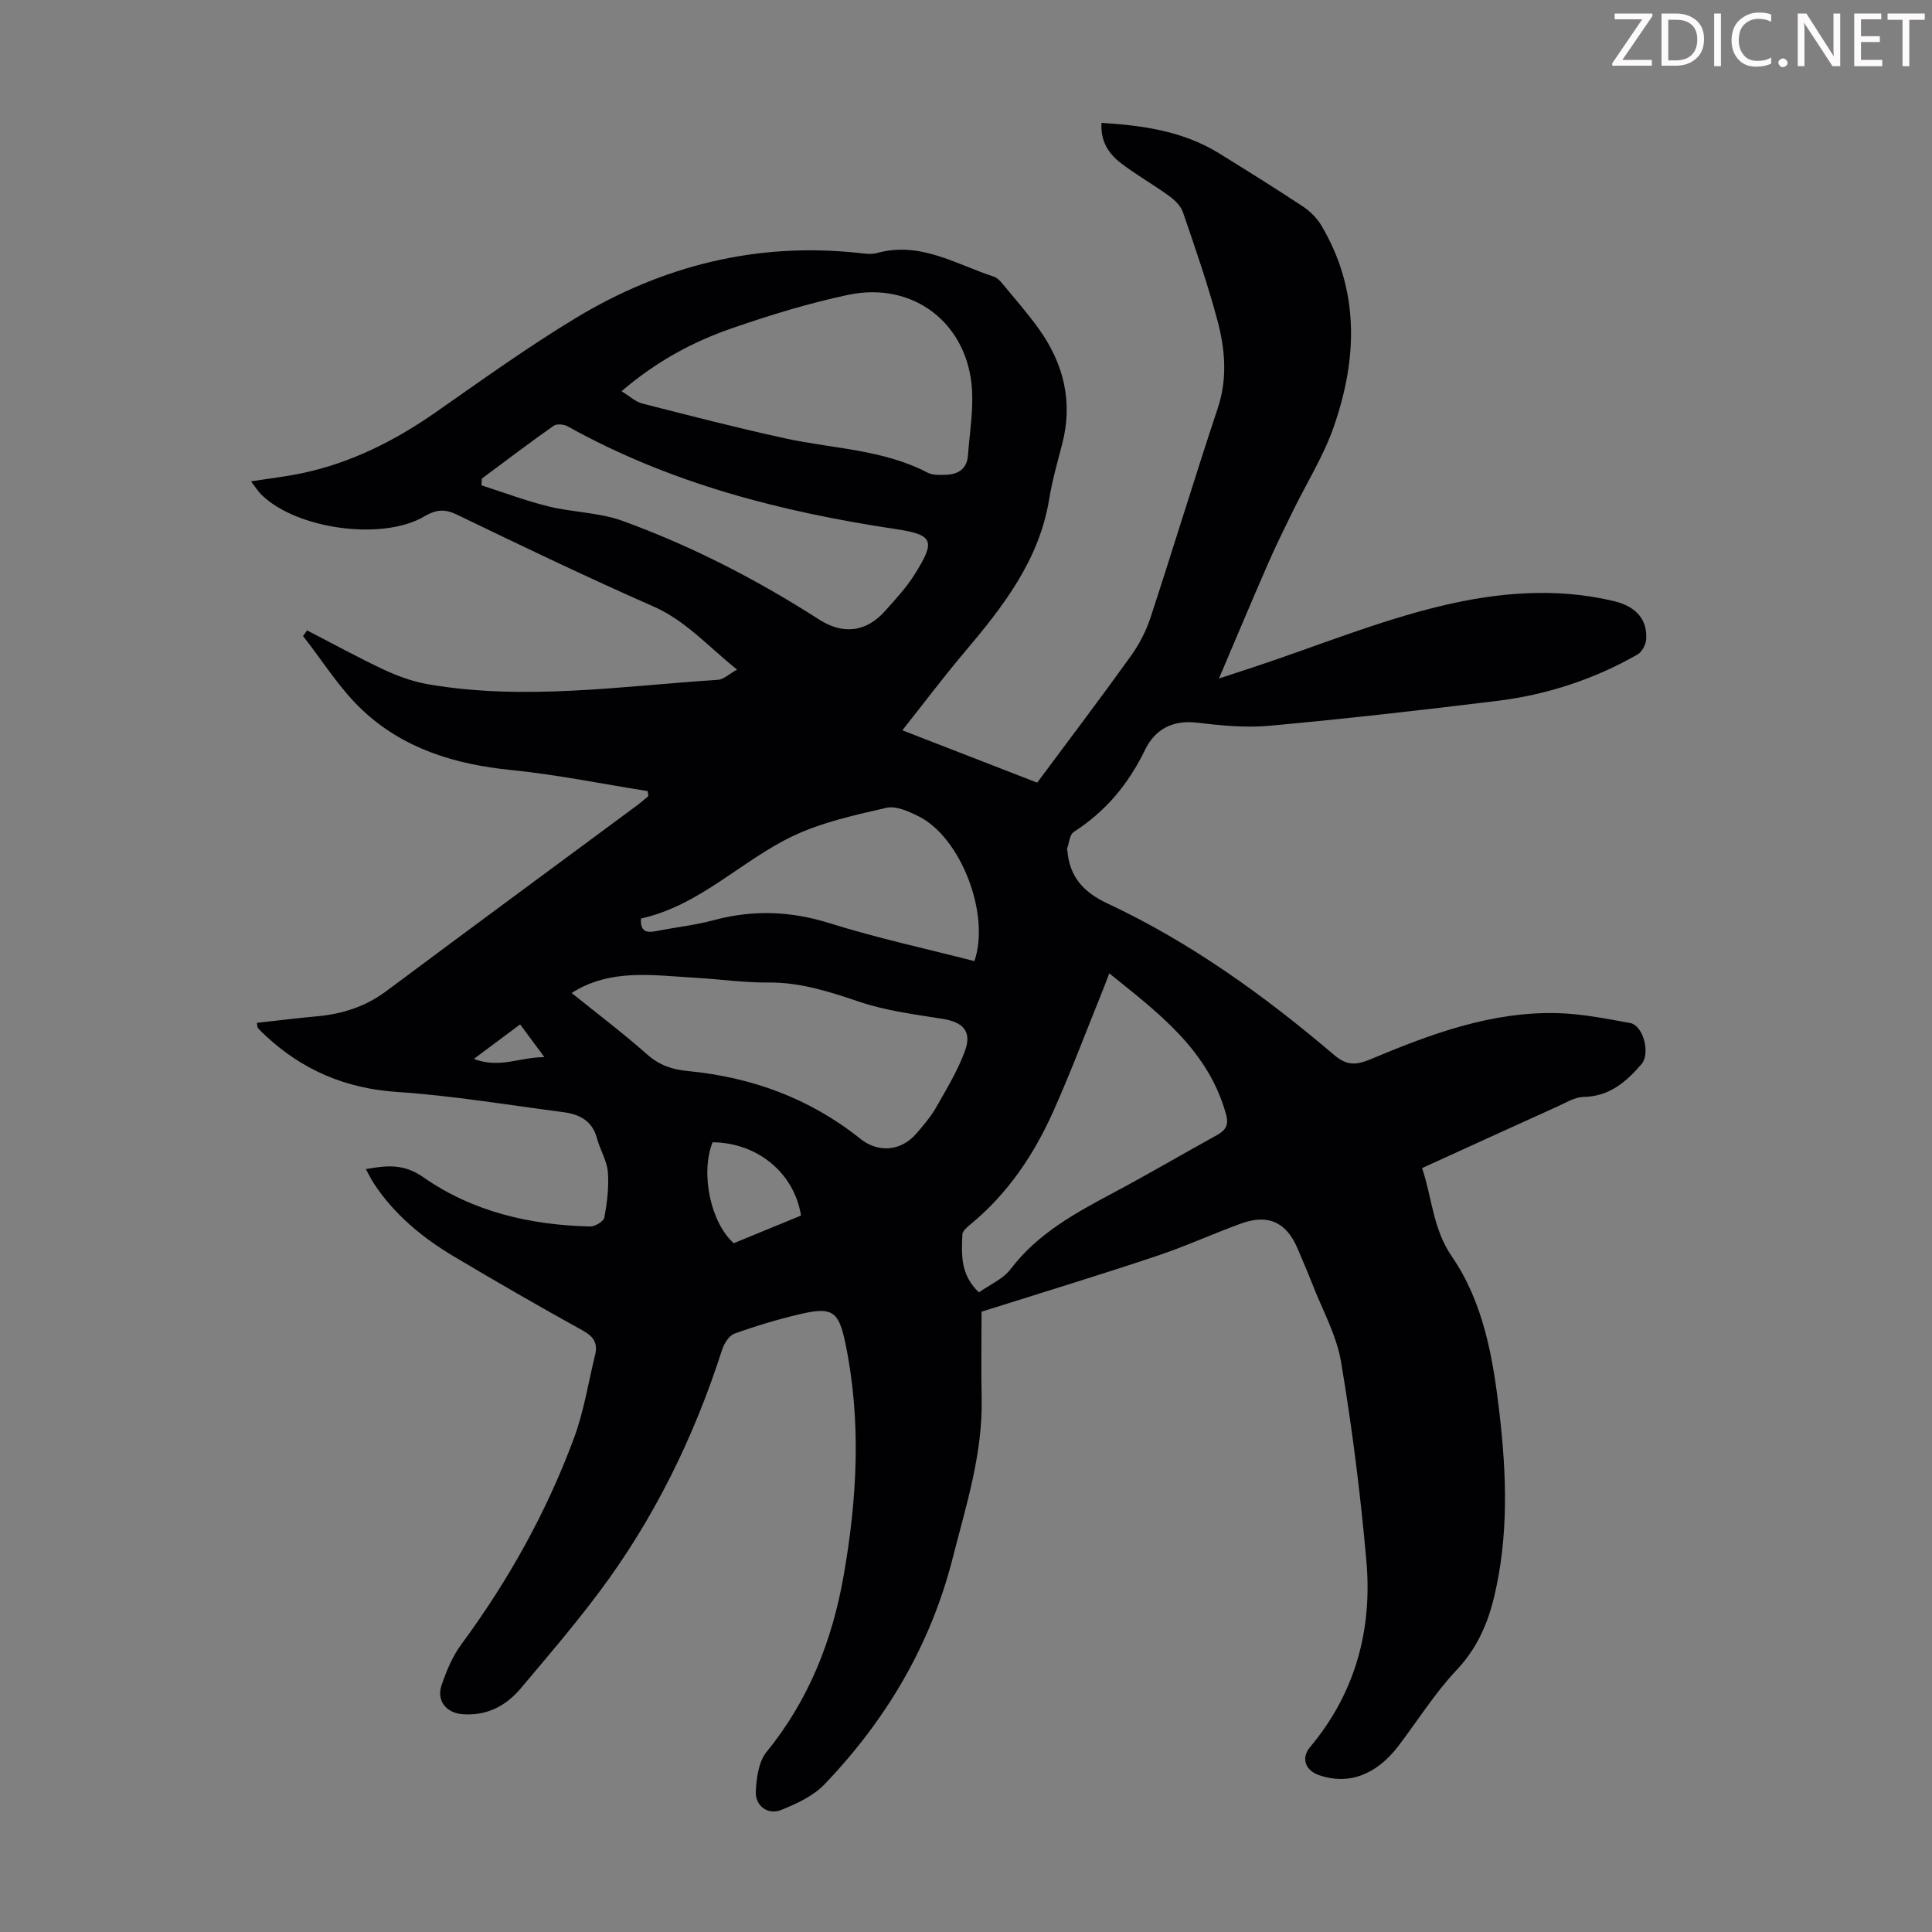 <svg enable-background="new 0 0 400 400" viewBox="0 0 400 400" xmlns="http://www.w3.org/2000/svg"><rect x="0" y="0" width="400" height="400" fill="#808080" stroke="none"/><g fill="#fcfafa"><path d="m342.2 3.2-6.3 9.2h6.1v1.2h-8.2v-.5l6.2-9.1h-5.7v-1.2h7.8v.4z"/><path d="m344 13.7v-10.9h3.1c1.6 0 3 .5 4.1 1.4 1.1 1 1.6 2.2 1.6 3.9s-.5 3-1.6 4-2.5 1.5-4.2 1.5h-3zm1.4-9.6v8.4h1.6c1.4 0 2.5-.4 3.2-1.1.8-.8 1.2-1.8 1.2-3.2s-.4-2.4-1.2-3.1-1.8-1-3.1-1z"/><path d="m356.3 2.8v10.9h-1.4v-10.9z"/><path d="m366.6 13.2c-.8.4-1.8.6-3 .6-1.6 0-2.8-.5-3.7-1.5s-1.4-2.3-1.4-3.9c0-1.7.5-3.2 1.6-4.2s2.4-1.6 4-1.6c1 0 1.9.1 2.6.4v1.5c-.8-.4-1.6-.6-2.6-.6-1.2 0-2.2.4-3 1.2s-1.1 1.9-1.1 3.3c0 1.3.4 2.3 1.1 3.1s1.6 1.1 2.8 1.1c1.1 0 2-.2 2.8-.7v1.3z"/><path d="m368.2 13c0-.3.1-.5.3-.6.2-.2.4-.3.6-.3.3 0 .5.1.7.3s.3.4.3.6-.1.5-.3.6c-.2.2-.4.3-.7.3s-.5-.1-.6-.3c-.2-.2-.3-.4-.3-.6z"/><path d="m381.1 13.7h-1.7l-5.5-8.4c-.2-.2-.3-.5-.4-.7 0 .2.1.8.1 1.5v7.6h-1.4v-10.9h1.8l5.3 8.3c.3.4.4.6.4.8 0-.3-.1-.8-.1-1.6v-7.5h1.4v10.9z"/><path d="m389.7 13.7h-5.8v-10.9h5.6v1.2h-4.2v3.5h3.9v1.2h-3.9v3.7h4.4z"/><path d="m398.4 4.1h-3.1v9.6h-1.4v-9.6h-3.1v-1.3h7.7v1.3z"/></g><path d="m203.22 271.57c0 6.06-.11 11.99.02 17.91.25 11.49-3.24 22.28-6.02 33.2-4.59 17.98-13.76 33.43-26.51 46.74-2.34 2.44-5.8 4.04-9.02 5.33-2.71 1.08-5.36-.88-5.21-3.83.14-2.79.57-6.17 2.22-8.19 8.74-10.73 13.6-23.05 15.96-36.47 2.81-15.97 3.7-32 .39-48.04-1.39-6.76-2.68-7.74-9.52-6.12-4.56 1.08-9.08 2.43-13.48 4.02-1.13.41-2.14 2.08-2.56 3.37-5.83 18.14-14.11 35.05-25.56 50.3-5.1 6.79-10.63 13.27-16.11 19.76-3.1 3.68-7.08 5.75-12.1 5.35-3.32-.26-5.39-2.8-4.3-5.99 1-2.93 2.23-5.93 4.05-8.4 9.76-13.23 17.7-27.45 23.39-42.83 2.04-5.5 2.94-11.43 4.35-17.16.58-2.38-.27-3.79-2.52-5.03-9-4.98-17.92-10.11-26.76-15.38-6.49-3.87-12.26-8.63-16.49-15.03-.6-.9-1.07-1.89-1.7-3.03 4.37-.78 7.87-1.14 11.89 1.67 10.24 7.17 22.13 9.91 34.55 10.21 1.01.02 2.81-1.06 2.95-1.86.56-3.09.97-6.31.72-9.43-.2-2.37-1.63-4.62-2.26-6.98-.96-3.62-3.63-4.96-6.9-5.39-11.47-1.5-22.93-3.42-34.45-4.19-10.74-.72-19.69-4.55-27.4-11.79-.49-.46-.98-.92-1.43-1.42-.12-.14-.1-.41-.23-1.1 4.21-.46 8.36-.99 12.53-1.36 5.23-.48 9.98-2.02 14.27-5.21 17.22-12.85 34.53-25.58 51.79-38.36.85-.63 1.64-1.33 2.46-2-.04-.35-.08-.7-.12-1.05-9.44-1.49-18.83-3.42-28.33-4.37-11.6-1.16-22.31-4.43-30.81-12.46-4.7-4.44-8.19-10.14-12.23-15.28.28-.39.56-.78.84-1.16 5.37 2.76 10.66 5.68 16.12 8.23 2.88 1.34 5.99 2.42 9.1 2.95 19.99 3.4 39.91.34 59.84-.95 1.19-.08 2.3-1.2 3.96-2.12-6.06-4.85-10.63-10.13-17.32-13.07-13.71-6.03-27.21-12.51-40.7-19.02-2.56-1.24-4.36-1.02-6.7.36-8.7 5.15-26.59 2.66-33.81-4.54-.69-.69-1.22-1.56-2.1-2.7 3.81-.6 7.3-.99 10.72-1.72 10.1-2.16 19.11-6.71 27.56-12.61 9.54-6.66 19-13.47 28.94-19.48 17.91-10.82 37.38-15.73 58.4-13.5 1.33.14 2.77.38 4.01.03 8.9-2.47 16.29 2.33 24.14 4.89.69.22 1.31.86 1.79 1.45 2.56 3.1 5.23 6.13 7.57 9.4 5.13 7.19 7.09 15.08 4.81 23.82-.99 3.78-2.06 7.57-2.69 11.42-2.07 12.6-9.48 22.15-17.4 31.51-4.4 5.2-8.5 10.66-13 16.33 9.43 3.66 18.55 7.2 27.92 10.84 6.51-8.76 13.05-17.39 19.37-26.19 1.72-2.4 3.16-5.15 4.08-7.95 4.74-14.44 9.14-28.98 13.94-43.4 2.05-6.17 1.51-12.23-.08-18.18-2.01-7.54-4.59-14.94-7.12-22.34-.45-1.32-1.69-2.55-2.87-3.4-3.25-2.36-6.78-4.35-9.97-6.79-2.54-1.94-4.29-4.54-4.03-8.35 8.63.53 16.95 1.72 24.4 6.34 5.8 3.59 11.59 7.2 17.28 10.96 1.51 1 2.94 2.43 3.86 3.98 7.95 13.46 7.45 27.62 2.5 41.76-2.12 6.05-5.63 11.61-8.46 17.41-1.76 3.6-3.54 7.2-5.14 10.87-3.38 7.75-6.65 15.55-10.13 23.72 2.85-.94 5.46-1.78 8.06-2.65 12.61-4.21 25.02-9.28 37.9-12.37 11.65-2.8 23.84-3.89 35.83-1 4.75 1.14 6.95 3.97 6.66 7.97-.08 1.09-.89 2.57-1.81 3.09-9.04 5.16-18.81 8.34-29.1 9.6-15.65 1.92-31.33 3.7-47.03 5.14-4.96.46-10.08-.05-15.06-.64-5.09-.61-8.73 1.44-10.76 5.64-3.42 7.06-8.13 12.73-14.73 16.97-.88.56-.98 2.33-1.42 3.55-.03.08.07.21.08.32.44 5.38 3.27 8.59 8.24 10.92 17.23 8.07 32.56 19.11 46.99 31.4 2.56 2.18 4.45 2.18 7.58.87 12.38-5.2 25.02-9.91 38.76-9.53 4.99.14 9.98 1.15 14.92 2.04 2.78.5 4.24 6.35 2.39 8.5-3.21 3.72-6.69 6.73-12.05 6.81-1.77.03-3.57 1.16-5.28 1.94-9.26 4.18-18.5 8.41-28.11 12.79 2.08 6.16 2.22 12.56 6.13 18.25 6.61 9.63 8.55 21.03 9.88 32.41 1.48 12.72 1.93 25.45-1.08 38.05-1.36 5.71-3.61 10.79-7.82 15.25-4.5 4.77-8.02 10.45-12.03 15.7-4.6 6.02-10.35 8.11-16.39 6.04-2.91-1-3.78-3.57-1.88-5.83 9.36-11.17 12.9-24.26 11.66-38.47-1.21-13.8-2.95-27.58-5.24-41.24-.94-5.61-3.92-10.88-6.01-16.29-.93-2.4-1.97-4.75-2.96-7.12-2.3-5.51-6.09-7.32-11.74-5.27-5.87 2.13-11.56 4.75-17.48 6.72-11.97 4-24.04 7.68-36.25 11.53zm-74.54-190.57c1.73 1.06 2.89 2.18 4.24 2.53 9.84 2.51 19.68 5.06 29.6 7.22 9.89 2.16 20.25 2.27 29.51 7.1 1.01.53 2.4.49 3.61.46 2.62-.06 4.55-1.1 4.77-4.04.32-4.45 1.08-8.92.85-13.34-.72-13.86-12.05-22.76-25.68-19.88-8.16 1.73-16.2 4.2-24.09 6.93-8.04 2.79-15.55 6.8-22.81 13.02zm-10.33 124.59c5.29 4.26 10.65 8.3 15.66 12.74 2.52 2.24 5.22 3.12 8.42 3.42 13.22 1.27 25.23 5.66 35.68 14.01 3.77 3.01 8.49 2.58 11.64-1.1 1.45-1.7 2.95-3.42 4.04-5.35 2.19-3.84 4.53-7.68 6.02-11.81 1.44-3.97-.45-5.87-4.56-6.54-5.81-.94-11.76-1.67-17.29-3.54-6.19-2.09-12.21-4.06-18.86-4-5.02.05-10.03-.69-15.06-.98-8.74-.48-17.61-2.01-25.69 3.15zm84.33 61.98c2.2-1.57 4.98-2.74 6.56-4.82 5.62-7.4 13.42-11.61 21.33-15.83 7.19-3.83 14.23-7.96 21.37-11.9 1.79-.99 2.51-2.06 1.91-4.27-3.67-13.33-13.94-20.98-24.19-29.23-.57 1.49-.91 2.42-1.28 3.34-3.39 8.38-6.57 16.86-10.25 25.11-4.04 9.07-9.5 17.21-17.3 23.6-.66.54-1.55 1.32-1.58 2.02-.18 4.12-.45 8.33 3.43 11.98zm-102.92-168.48c-.03.46-.05.92-.08 1.39 4.61 1.47 9.16 3.21 13.85 4.36 5.08 1.25 10.56 1.25 15.41 3.02 14.32 5.21 27.84 12.18 40.67 20.42 4.87 3.12 9.69 2.65 13.62-1.77 2.15-2.42 4.41-4.83 6.12-7.56 4.24-6.79 4.15-8.21-3.76-9.39-23.78-3.56-46.85-9.46-68.06-21.29-.78-.44-2.28-.56-2.93-.1-5.02 3.54-9.91 7.26-14.84 10.92zm32.95 91.08c-.19 2.78 1.2 2.99 3.17 2.6 3.95-.78 7.98-1.21 11.86-2.25 8.09-2.18 15.88-1.93 23.96.6 9.87 3.1 20.03 5.29 30.04 7.87 3.34-9.69-2.81-25.63-11.55-29.98-2.05-1.02-4.67-2.21-6.67-1.76-6.58 1.51-13.36 2.99-19.41 5.87-10.69 5.11-19.19 14.33-31.4 17.05zm14.82 46.33c-2.55 6.41-.41 16.65 4.39 20.89 4.63-1.9 9.32-3.83 13.92-5.72-1.4-8.83-9.05-15.11-18.31-15.17zm-39.84-24.41c-3.16 2.35-5.98 4.46-9.59 7.15 5.39 2.05 9.54-.39 14.61-.37-1.93-2.61-3.36-4.53-5.02-6.78z" fill="#010103"/></svg>